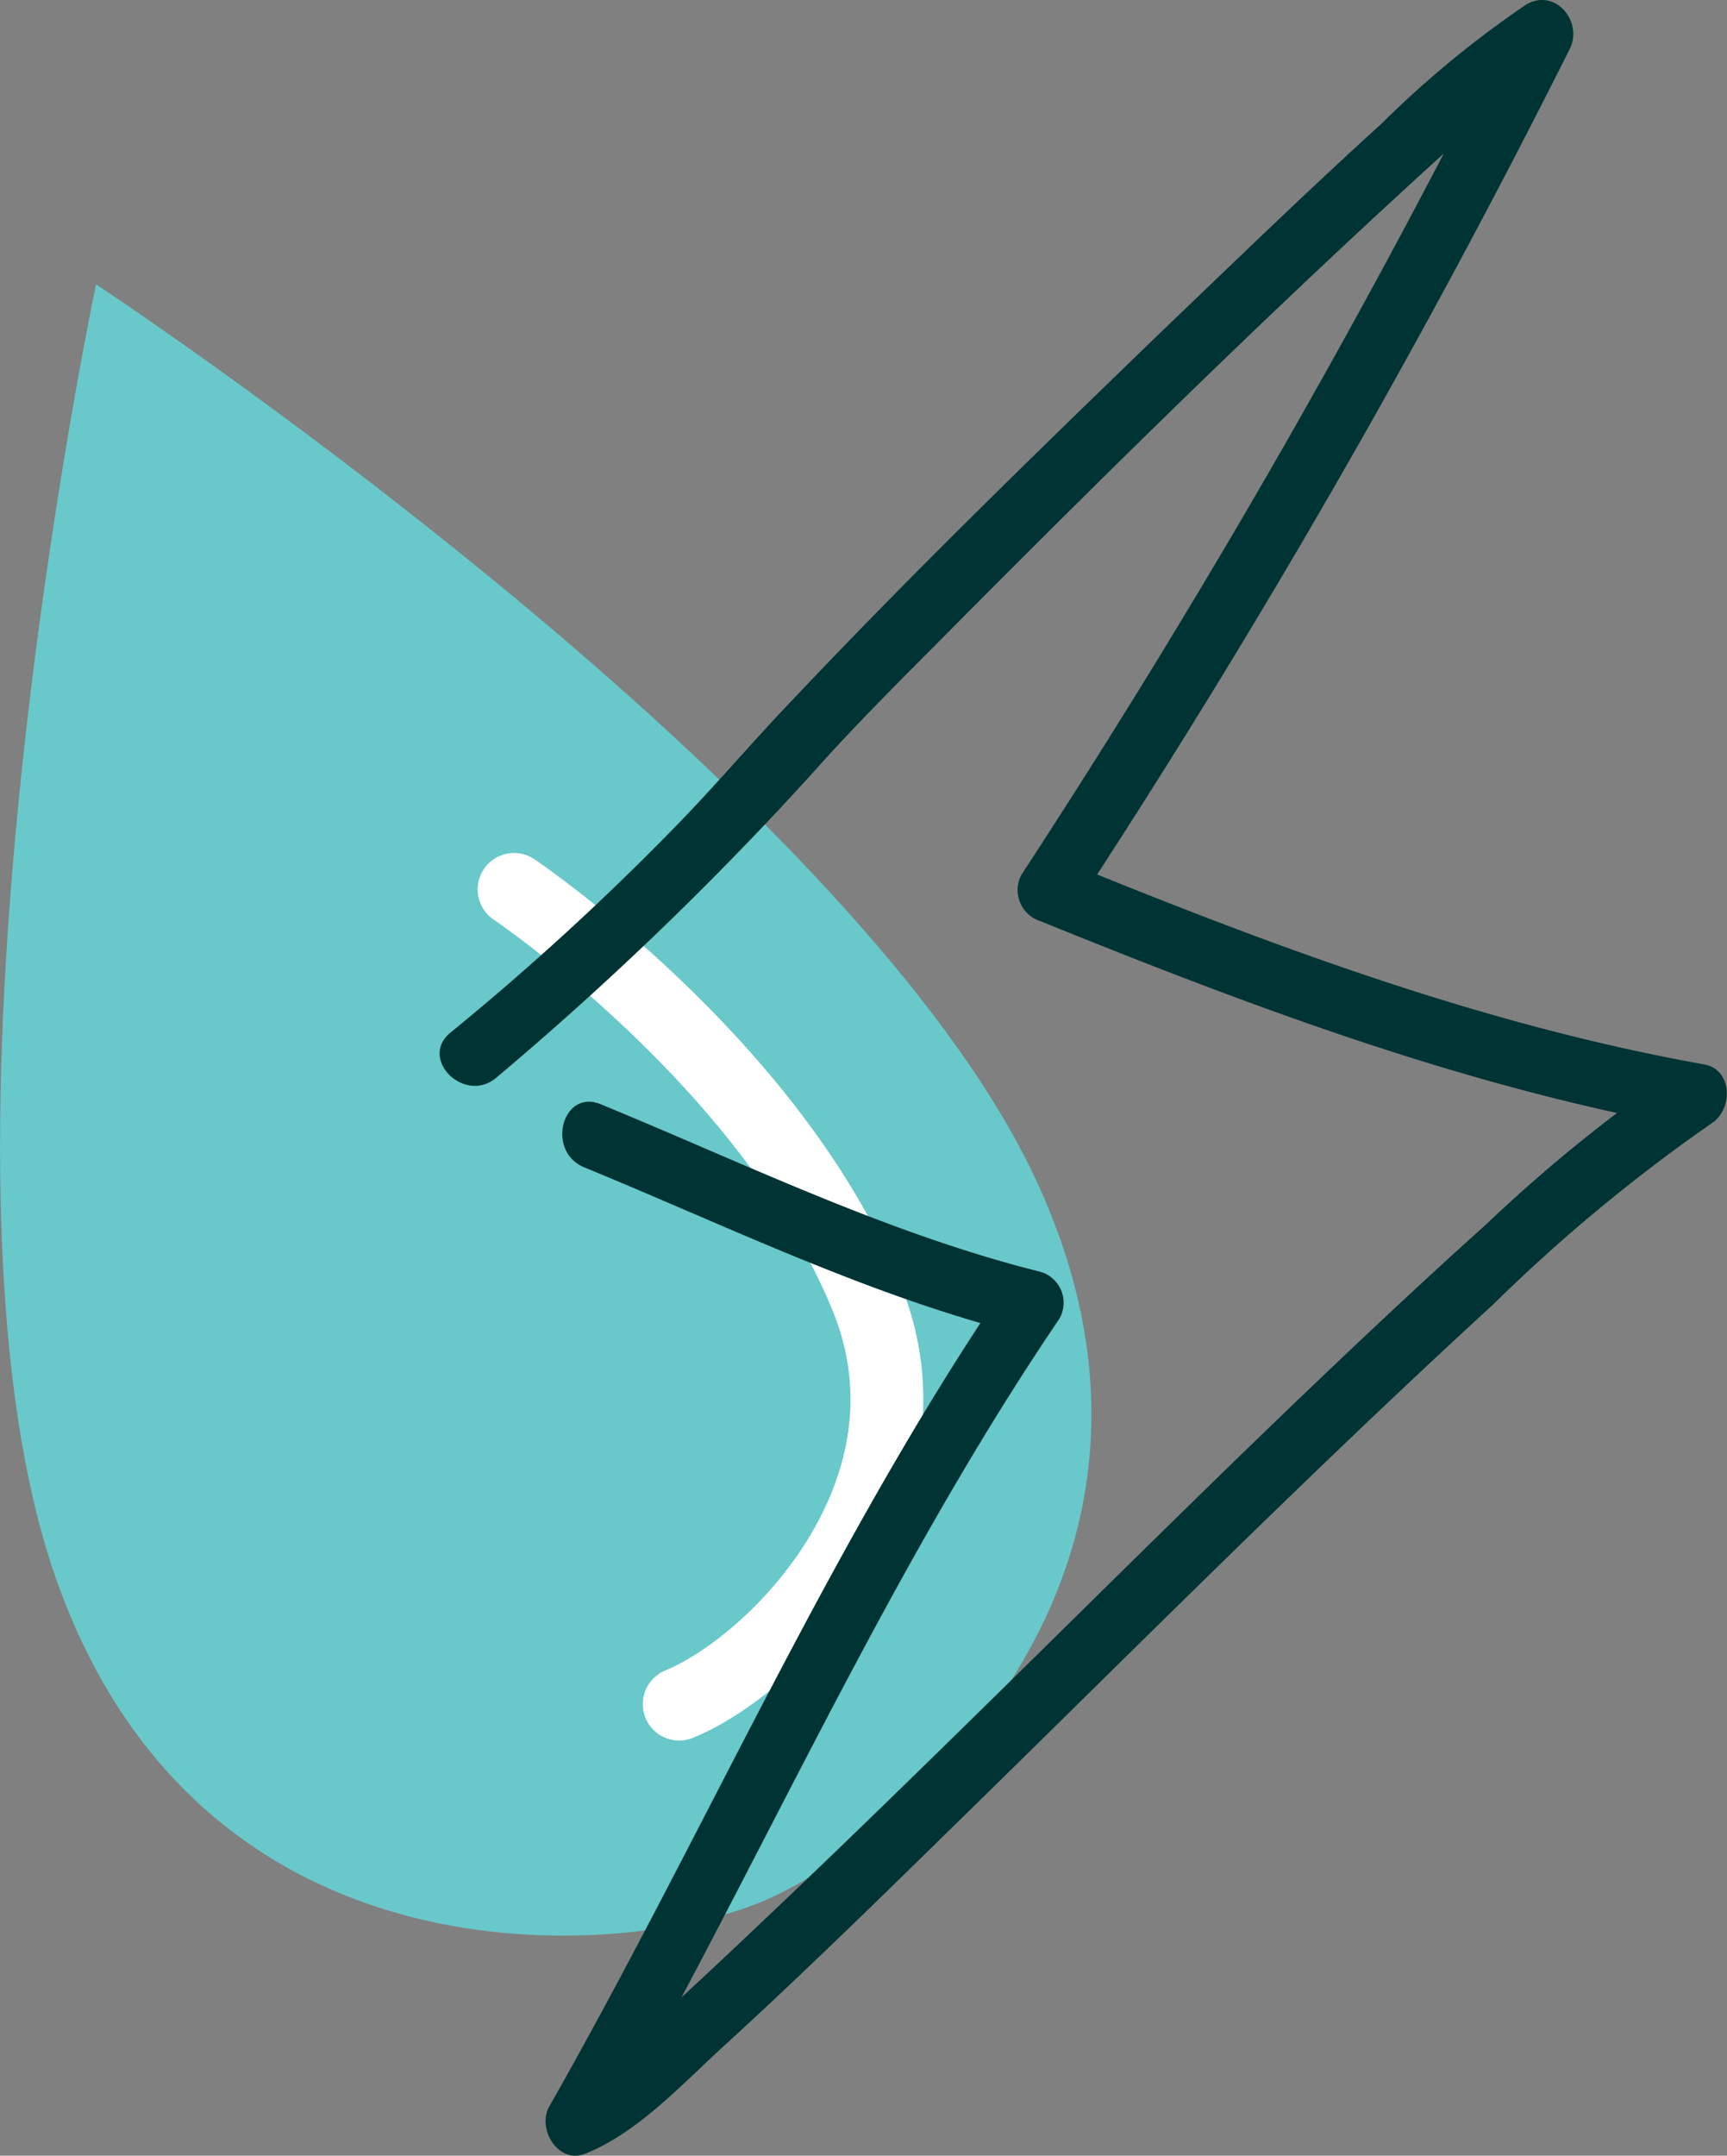 <svg xmlns="http://www.w3.org/2000/svg" viewBox="0 0 82.51 102.96"><rect x="0" y="0" width="82.51" height="102.96" fill="#808080" stroke="none"/><g data-name="Layer 2"><path d="M49.41 56.17c-9-19-44.82-42.59-44.82-42.59s-8.89 41.93-1.92 61.8 27.19 18.14 33.67 15.47S58.42 75.2 49.41 56.17" style="fill:#69c8c9"/><path d="M24.56 42.48s12.22 8.23 16.82 19.43c3.83 9.31-4.33 17.59-8.93 19.48" style="fill:none;stroke:#fff;stroke-linecap:round;stroke-miterlimit:10;stroke-width:3.48px"/><path d="M23.69 51.49a156 156 0 0 0 15.88-15.4c2-2.18 4.11-4.26 6.19-6.36 6.83-6.87 13.74-13.68 20.86-20.24 1.59-1.47 3.2-2.93 4.85-4.34a20.6 20.6 0 0 1 3-2.27L72.32.78a405 405 0 0 1-23.52 41 1.56 1.56 0 0 0 .92 2.22c10.07 4.08 20.17 7.88 30.89 9.83L80.25 51A74 74 0 0 0 71 58.48c-4.22 3.79-8.32 7.71-12.39 11.66-8.21 8-16.24 16.09-24.59 23.9-1.52 1.42-3.06 2.84-4.66 4.18l-.85.7-.18.14c-.12.09-.24.19-.37.27s-.41.3-.63.44-.79.38-.21.14l1.73 2.25c7.4-13 13.35-26.77 21.76-39.17a1.54 1.54 0 0 0-.91-2.25c-7.29-1.82-14.11-5.17-21-8-1.83-.75-2.62 2.22-.82 3 6.92 2.84 13.74 6.19 21 8L48 61.45c-8.41 12.39-14.37 26.18-21.76 39.16-.6 1.06.43 2.78 1.73 2.25 2.5-1 4.63-3.33 6.59-5.12 3.71-3.39 7.31-6.91 10.9-10.43 8.57-8.37 17-16.87 25.87-25a80 80 0 0 1 10.46-8.67c1-.65 1-2.55-.36-2.8C70.7 48.92 60.6 45.11 50.53 41l.92 2.25A409 409 0 0 0 75 2.33c.65-1.31-.72-2.94-2.1-2.1A48.5 48.5 0 0 0 66 5.91c-3.57 3.24-7 6.57-10.51 9.93-5.96 5.76-11.91 11.54-17.6 17.56-1.92 2-3.73 4.15-5.69 6.15a128 128 0 0 1-10.68 9.77c-1.52 1.25.66 3.41 2.17 2.17" style="fill:#033"/></g></svg>